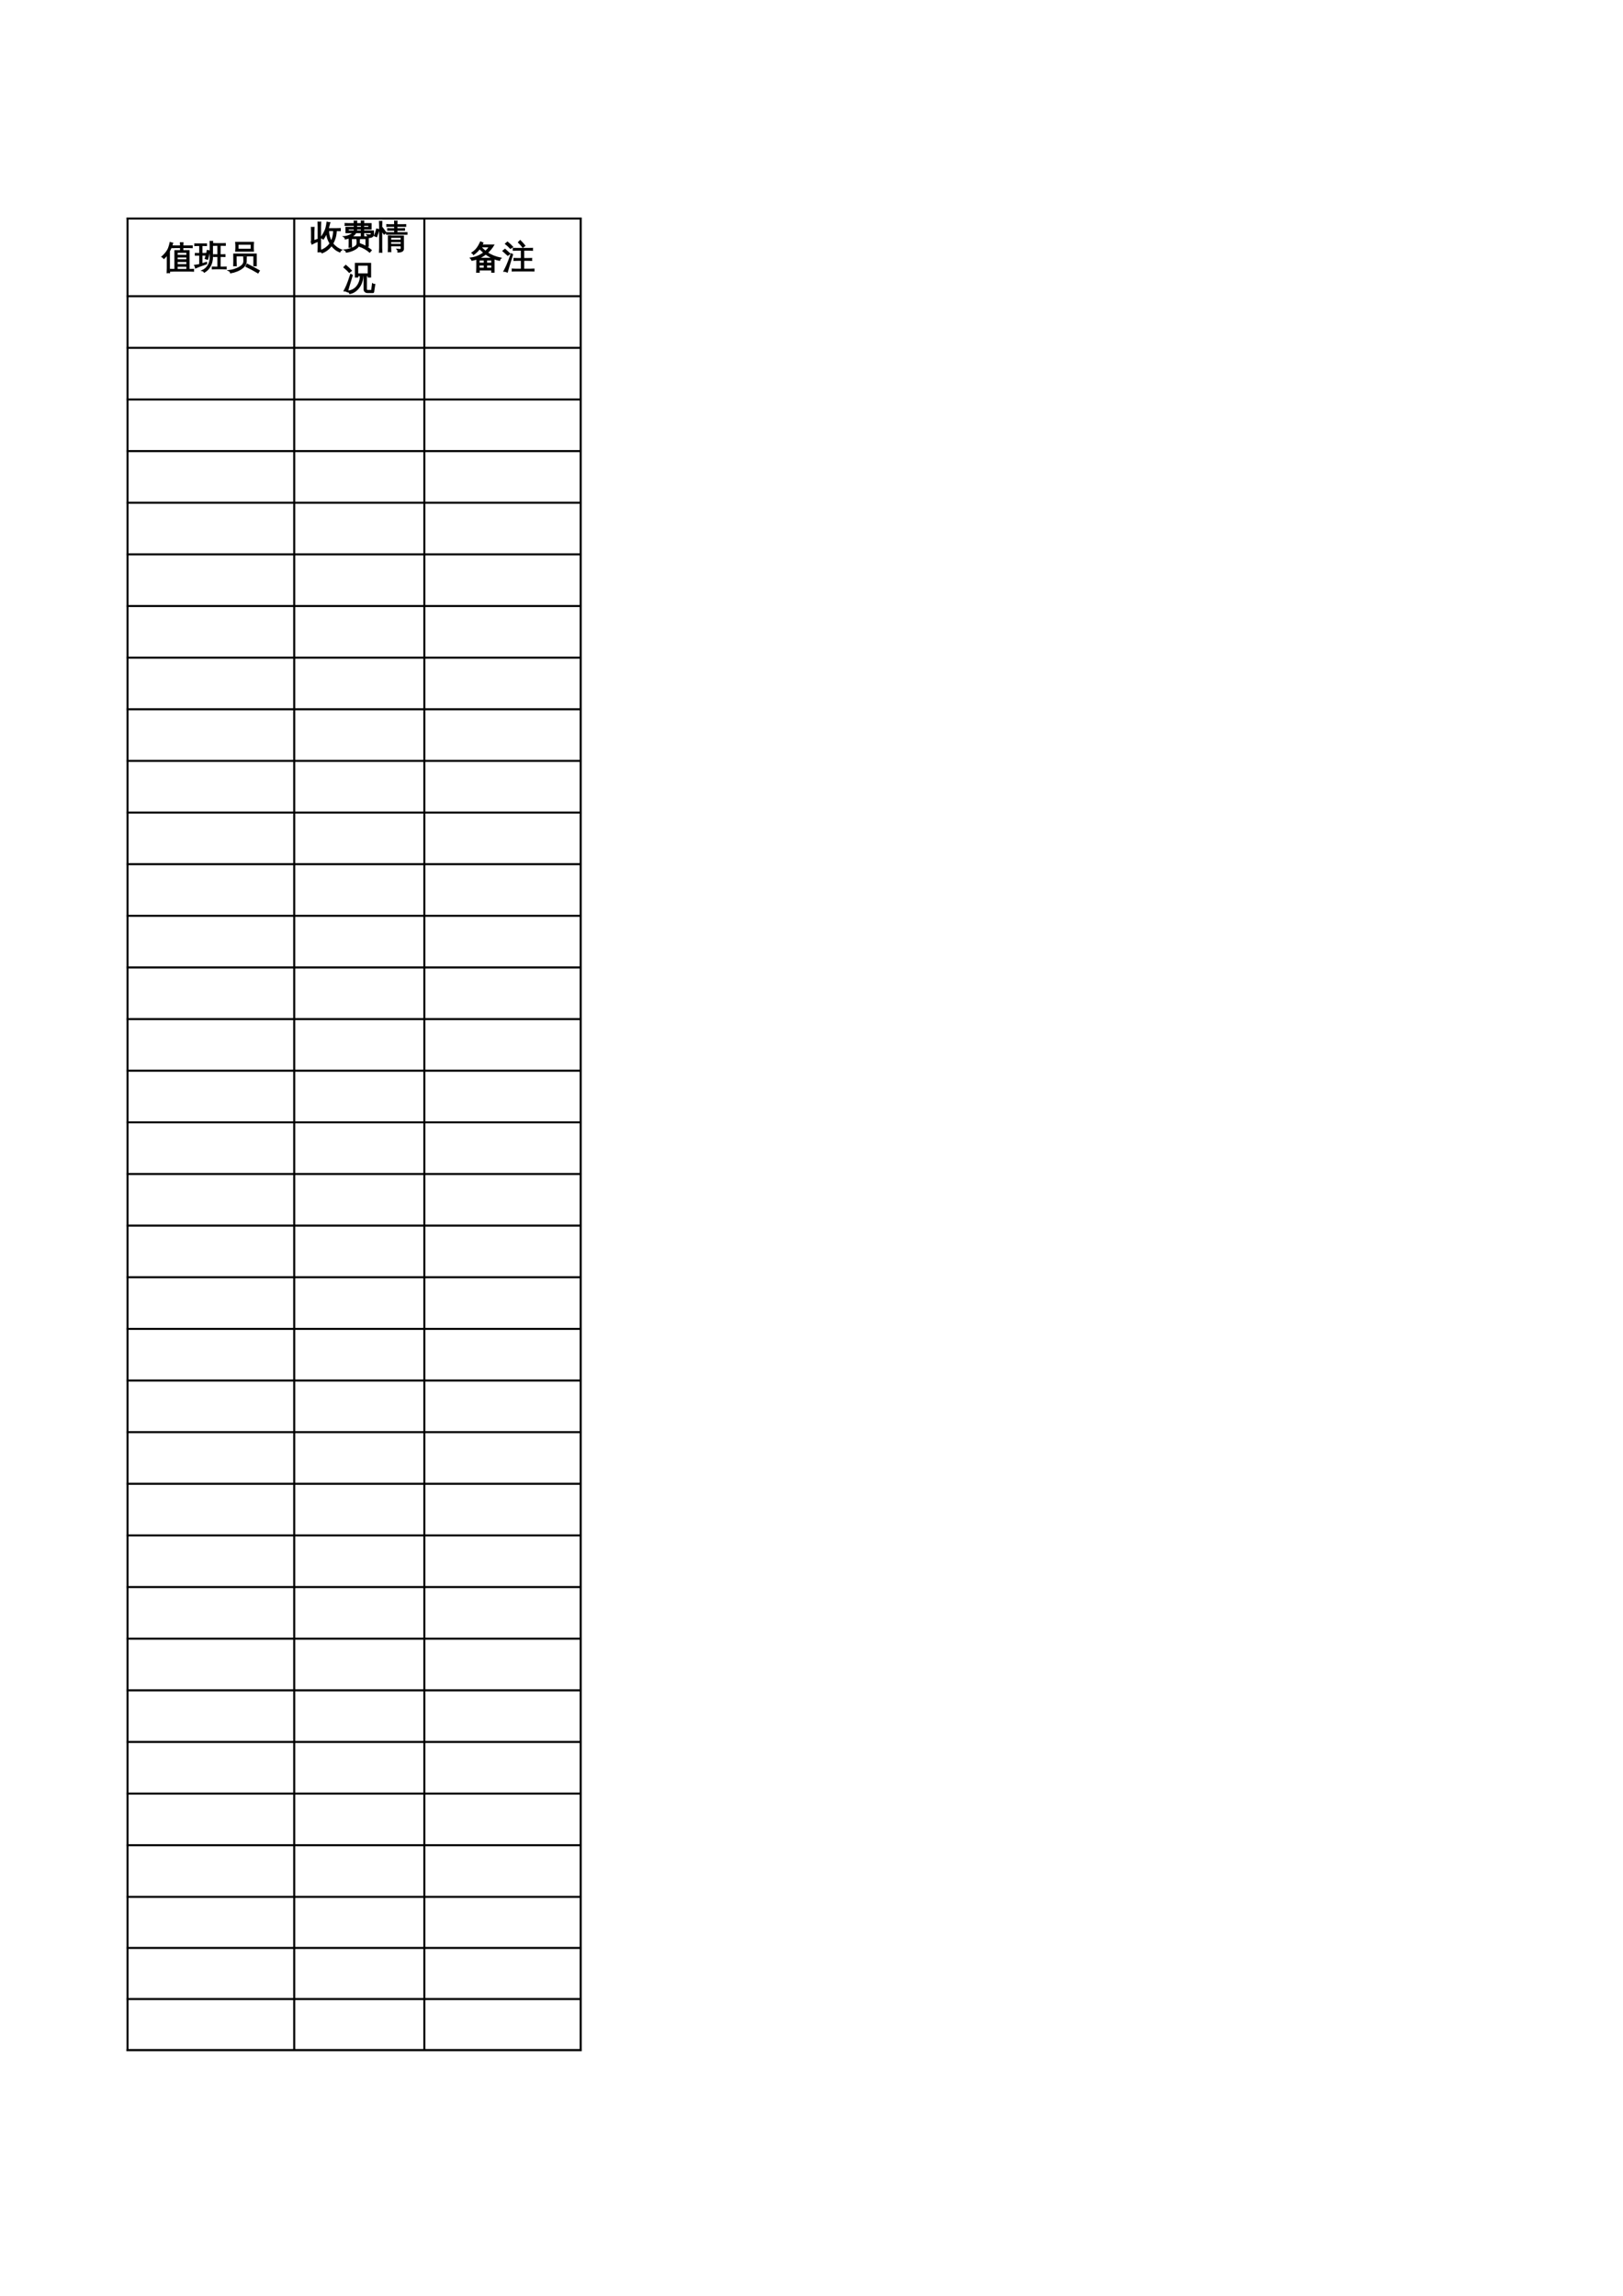 <?xml version="1.0" encoding="UTF-8"?>
<svg xmlns="http://www.w3.org/2000/svg" xmlns:xlink="http://www.w3.org/1999/xlink" width="595.304pt" height="841.89pt" viewBox="0 0 595.304 841.89" version="1.1">
<defs>
<g>
<symbol overflow="visible" id="glyph0-0">
<path style="stroke:none;" d="M 0.391 0 L 0.391 -7.984 L 3.578 -7.984 L 3.578 0 Z M 0.797 -0.391 L 3.188 -0.391 L 3.188 -7.578 L 0.797 -7.578 Z M 0.797 -0.391 "/>
</symbol>
<symbol overflow="visible" id="glyph0-1">
<path style="stroke:none;" d="M 11.562 0.406 C 11.539 0.613 11.539 0.828 11.562 1.047 C 11.176 1.023 10.785 1.016 10.391 1.016 L 4.328 1.016 C 3.941 1.016 3.551 1.023 3.156 1.047 C 3.188 0.828 3.188 0.613 3.156 0.406 L 4.75 0.438 L 4.75 -6.453 L 6.797 -6.453 C 6.805 -6.836 6.816 -7.223 6.828 -7.609 L 4.938 -7.609 C 4.539 -7.609 4.148 -7.598 3.766 -7.578 C 3.785 -7.785 3.785 -7.992 3.766 -8.203 C 4.148 -8.191 4.539 -8.188 4.938 -8.188 L 6.812 -8.188 C 6.812 -8.57 6.801 -8.961 6.781 -9.359 C 7.07 -9.328 7.367 -9.328 7.672 -9.359 C 7.648 -8.961 7.641 -8.57 7.641 -8.188 L 9.906 -8.188 C 10.289 -8.188 10.676 -8.191 11.062 -8.203 C 11.051 -7.992 11.051 -7.785 11.062 -7.578 C 10.676 -7.598 10.289 -7.609 9.906 -7.609 L 7.625 -7.609 C 7.633 -7.211 7.645 -6.828 7.656 -6.453 L 9.922 -6.453 L 9.922 0.438 L 10.391 0.438 C 10.785 0.438 11.176 0.426 11.562 0.406 Z M 9.125 -4.734 L 9.125 -5.875 L 5.547 -5.875 C 5.547 -5.488 5.547 -5.109 5.547 -4.734 Z M 9.125 -3.094 L 9.125 -4.172 L 5.547 -4.172 L 5.547 -3.094 Z M 9.125 -1.344 L 9.125 -2.516 L 5.547 -2.516 L 5.547 -1.344 Z M 9.125 0.438 L 9.125 -0.766 L 5.547 -0.766 L 5.547 0.438 Z M 2.75 1.594 C 2.602 1.57 2.461 1.562 2.328 1.562 C 2.191 1.562 2.051 1.57 1.906 1.594 C 1.938 1.039 1.953 0.488 1.953 -0.062 L 1.953 -5.016 L 1.781 -4.797 C 1.457 -4.367 1.098 -3.973 0.703 -3.609 C 0.629 -3.734 0.531 -3.848 0.406 -3.953 C 0.289 -4.066 0.156 -4.156 0 -4.219 C 0.406 -4.582 0.789 -4.973 1.156 -5.391 C 1.738 -6.066 2.16 -6.734 2.422 -7.391 C 2.516 -7.648 2.625 -7.988 2.75 -8.406 C 2.875 -8.832 2.961 -9.18 3.016 -9.453 C 3.16 -9.398 3.305 -9.352 3.453 -9.312 C 3.598 -9.27 3.75 -9.238 3.906 -9.219 C 3.688 -8.469 3.461 -7.848 3.234 -7.359 C 3.016 -6.867 2.836 -6.5 2.703 -6.25 L 2.703 -0.062 C 2.703 0.488 2.719 1.039 2.75 1.594 Z M 2.75 1.594 "/>
</symbol>
<symbol overflow="visible" id="glyph0-2">
<path style="stroke:none;" d="M 11.547 -0.438 C 11.516 -0.227 11.516 -0.02 11.547 0.188 C 11.148 0.164 10.758 0.156 10.375 0.156 L 7.672 0.156 C 7.285 0.156 6.895 0.164 6.5 0.188 C 6.52 -0.02 6.52 -0.227 6.5 -0.438 C 6.895 -0.426 7.285 -0.422 7.672 -0.422 L 8.516 -0.422 L 8.516 -4.359 L 6.984 -4.328 C 7.004 -4.535 7.004 -4.75 6.984 -4.969 L 8.516 -4.938 L 8.516 -8.438 L 8.047 -8.438 C 7.648 -8.438 7.258 -8.43 6.875 -8.422 C 6.895 -8.629 6.895 -8.836 6.875 -9.047 C 7.258 -9.023 7.648 -9.016 8.047 -9.016 L 10.031 -9.016 C 10.414 -9.016 10.805 -9.023 11.203 -9.047 C 11.18 -8.836 11.18 -8.629 11.203 -8.422 C 10.805 -8.43 10.414 -8.438 10.031 -8.438 L 9.312 -8.438 L 9.312 -4.938 L 9.906 -4.938 C 10.301 -4.938 10.691 -4.945 11.078 -4.969 C 11.055 -4.75 11.055 -4.535 11.078 -4.328 C 10.691 -4.348 10.301 -4.359 9.906 -4.359 L 9.312 -4.359 L 9.312 -0.422 L 10.375 -0.422 C 10.758 -0.422 11.148 -0.426 11.547 -0.438 Z M 5.719 -4.234 L 5.719 -8.219 C 5.719 -8.758 5.703 -9.301 5.672 -9.844 C 5.973 -9.812 6.27 -9.812 6.562 -9.844 C 6.531 -9.301 6.516 -8.758 6.516 -8.219 L 6.516 -4.234 C 6.516 -2.91 6.242 -1.766 5.703 -0.797 C 5.16 0.172 4.438 0.91 3.531 1.422 C 3.363 1.109 3.113 0.914 2.781 0.844 C 3.676 0.457 4.391 -0.164 4.922 -1.031 C 5.453 -1.895 5.719 -2.961 5.719 -4.234 Z M 3.891 -3.562 C 4.191 -4.539 4.441 -5.535 4.641 -6.547 L 5.5 -6.359 C 5.301 -5.336 5.047 -4.32 4.734 -3.312 Z M 1.859 -1.406 L 1.859 -4.859 L 0.25 -4.828 C 0.25 -4.93 0.25 -5.031 0.25 -5.125 C 0.25 -5.227 0.25 -5.332 0.25 -5.438 L 1.859 -5.406 L 1.859 -8.375 L 1.188 -8.375 C 0.812 -8.375 0.438 -8.363 0.062 -8.344 C 0.07 -8.445 0.078 -8.547 0.078 -8.641 C 0.078 -8.742 0.07 -8.844 0.062 -8.938 C 0.438 -8.926 0.812 -8.922 1.188 -8.922 L 3.203 -8.922 C 3.578 -8.922 3.945 -8.926 4.312 -8.938 C 4.312 -8.844 4.312 -8.742 4.312 -8.641 C 4.312 -8.547 4.312 -8.445 4.312 -8.344 C 3.945 -8.363 3.578 -8.375 3.203 -8.375 L 2.641 -8.375 L 2.641 -5.406 L 4.078 -5.438 C 4.078 -5.332 4.078 -5.227 4.078 -5.125 C 4.078 -5.031 4.078 -4.93 4.078 -4.828 L 2.641 -4.859 L 2.641 -1.625 C 3.129 -1.77 3.688 -1.945 4.312 -2.156 L 4.359 -1.656 C 3.117 -1.238 2.238 -0.926 1.719 -0.719 C 1.207 -0.52 0.75 -0.332 0.344 -0.156 C 0.332 -0.289 0.301 -0.438 0.25 -0.594 C 0.195 -0.758 0.117 -0.922 0.016 -1.078 C 0.473 -1.117 0.852 -1.172 1.156 -1.234 C 1.457 -1.297 1.691 -1.352 1.859 -1.406 Z M 1.859 -1.406 "/>
</symbol>
<symbol overflow="visible" id="glyph0-3">
<path style="stroke:none;" d="M 11.719 0.875 L 11.25 1.672 L 9.062 0.438 L 6.844 -0.688 L 7.25 -1.516 L 9.484 -0.359 Z M 6.016 -4.141 C 6.328 -4.109 6.633 -4.109 6.938 -4.141 C 6.895 -3.629 6.879 -3.098 6.891 -2.547 C 6.891 -2.141 6.789 -1.75 6.594 -1.375 C 6.406 -1 6.148 -0.672 5.828 -0.391 C 5.516 -0.109 5.16 0.148 4.766 0.391 C 4.367 0.629 3.953 0.832 3.516 1 C 2.773 1.301 2 1.52 1.188 1.656 C 1.113 1.27 0.895 1 0.531 0.844 C 1.875 0.707 3.129 0.32 4.297 -0.312 C 5.473 -0.945 6.062 -1.691 6.062 -2.547 C 6.07 -3.098 6.055 -3.629 6.016 -4.141 Z M 2.359 -5.219 L 10.578 -5.219 L 10.578 -0.953 L 9.734 -0.953 L 9.734 -4.578 L 3.203 -4.578 L 3.203 -2.641 C 3.211 -2.066 3.227 -1.5 3.25 -0.938 C 2.945 -0.969 2.645 -0.969 2.344 -0.938 C 2.363 -1.5 2.375 -2.062 2.375 -2.625 Z M 3.906 -8.844 L 3.906 -6.969 L 8.734 -6.969 L 8.75 -8.844 Z M 3.062 -6.297 C 3.113 -6.836 3.141 -7.375 3.141 -7.906 C 3.141 -8.438 3.113 -8.969 3.062 -9.5 L 9.578 -9.5 C 9.523 -8.969 9.492 -8.438 9.484 -7.906 C 9.484 -7.375 9.508 -6.836 9.562 -6.297 Z M 3.062 -6.297 "/>
</symbol>
<symbol overflow="visible" id="glyph0-4">
<path style="stroke:none;" d="M 3.469 1.438 C 3.164 1.406 2.863 1.406 2.562 1.438 C 2.594 0.883 2.609 0.328 2.609 -0.234 L 2.609 -3.422 C 2.035 -3.211 1.441 -3.051 0.828 -2.938 C 0.691 -3.238 0.508 -3.508 0.281 -3.75 C 2.102 -3.957 3.742 -4.625 5.203 -5.75 C 4.672 -6.176 4.148 -6.66 3.641 -7.203 C 3.035 -6.41 2.297 -5.695 1.422 -5.062 C 1.297 -5.32 1.102 -5.523 0.844 -5.672 C 1.602 -6.18 2.211 -6.742 2.672 -7.359 C 3.141 -7.984 3.582 -8.75 4 -9.656 C 4.27 -9.508 4.547 -9.395 4.828 -9.312 C 4.734 -9.051 4.617 -8.789 4.484 -8.531 L 8.797 -8.531 C 8.172 -7.477 7.395 -6.539 6.469 -5.719 C 7.82 -4.781 9.473 -4.113 11.422 -3.719 C 11.16 -3.508 11.004 -3.242 10.953 -2.922 C 10.254 -3.055 9.57 -3.254 8.906 -3.516 L 8.906 1.422 L 8.094 1.422 L 8.094 0.594 L 3.438 0.594 C 3.445 0.875 3.457 1.156 3.469 1.438 Z M 6.172 -0.016 L 8.094 -0.016 L 8.094 -1.234 L 6.172 -1.234 Z M 5.344 -0.016 L 5.344 -1.234 L 3.422 -1.234 L 3.422 -0.016 Z M 6.172 -1.859 L 8.094 -1.859 L 8.094 -3.047 L 6.172 -3.047 Z M 5.344 -1.859 L 5.344 -3.047 L 3.422 -3.047 C 3.422 -2.648 3.422 -2.254 3.422 -1.859 Z M 3.203 -3.656 L 8.578 -3.656 C 7.648 -4.051 6.75 -4.57 5.875 -5.219 C 5.051 -4.582 4.16 -4.062 3.203 -3.656 Z M 5.781 -6.219 C 6.352 -6.727 6.852 -7.289 7.281 -7.906 L 4.141 -7.906 L 4.078 -7.812 C 4.672 -7.188 5.238 -6.656 5.781 -6.219 Z M 5.781 -6.219 "/>
</symbol>
<symbol overflow="visible" id="glyph0-5">
<path style="stroke:none;" d="M 11.547 0.297 C 11.523 0.523 11.523 0.754 11.547 0.984 C 11.141 0.961 10.723 0.953 10.297 0.953 L 4.875 0.953 C 4.457 0.953 4.035 0.961 3.609 0.984 C 3.641 0.754 3.641 0.523 3.609 0.297 C 4.035 0.328 4.457 0.344 4.875 0.344 L 6.969 0.344 L 6.969 -2.938 L 5.531 -2.938 C 5.102 -2.938 4.68 -2.926 4.266 -2.906 C 4.297 -3.125 4.297 -3.352 4.266 -3.594 C 4.68 -3.57 5.102 -3.562 5.531 -3.562 L 6.969 -3.562 L 6.969 -6.656 L 5.25 -6.656 C 4.844 -6.656 4.426 -6.645 4 -6.625 C 4.02 -6.852 4.02 -7.078 4 -7.297 C 4.426 -7.285 4.844 -7.281 5.25 -7.281 L 9.766 -7.281 C 10.18 -7.281 10.602 -7.285 11.031 -7.297 C 11 -7.078 11 -6.852 11.031 -6.625 C 10.602 -6.645 10.18 -6.656 9.766 -6.656 L 7.797 -6.656 L 7.797 -3.562 L 9.438 -3.562 C 9.852 -3.562 10.273 -3.57 10.703 -3.594 C 10.672 -3.352 10.672 -3.125 10.703 -2.906 C 10.273 -2.926 9.852 -2.938 9.438 -2.938 L 7.797 -2.938 L 7.797 0.344 L 10.297 0.344 C 10.723 0.344 11.141 0.328 11.547 0.297 Z M 7.484 -7.734 C 7.004 -8.367 6.477 -8.961 5.906 -9.516 L 6.531 -10.156 C 7.133 -9.57 7.695 -8.945 8.219 -8.281 Z M 3.234 -5.312 L 3.719 -5.062 L 2.359 -0.625 L 1.781 1.375 C 1.602 1.281 1.41 1.207 1.203 1.156 C 1.004 1.102 0.789 1.078 0.562 1.078 C 0.906 0.441 1.258 -0.281 1.625 -1.094 C 2 -1.906 2.535 -3.312 3.234 -5.312 Z M 2.719 -5.344 L 1.969 -4.781 L 0.203 -6.359 L 0.953 -6.953 Z M 3.75 -7.844 L 2.938 -7.328 C 2.664 -7.617 2.379 -7.906 2.078 -8.188 C 1.773 -8.469 1.461 -8.734 1.141 -8.984 L 1.859 -9.594 C 2.191 -9.32 2.516 -9.039 2.828 -8.75 C 3.148 -8.457 3.457 -8.156 3.75 -7.844 Z M 3.75 -7.844 "/>
</symbol>
<symbol overflow="visible" id="glyph0-6">
<path style="stroke:none;" d="M 3.906 1.438 C 3.594 1.406 3.281 1.406 2.969 1.438 C 3 0.863 3.016 0.297 3.016 -0.266 L 3.016 -2.469 C 2.398 -2.238 1.641 -1.891 0.734 -1.422 L 0.453 -2.234 C 0.535 -2.379 0.578 -2.531 0.578 -2.688 L 0.578 -5.781 C 0.578 -6.352 0.562 -6.926 0.531 -7.5 C 0.844 -7.469 1.156 -7.469 1.469 -7.5 C 1.438 -6.926 1.422 -6.352 1.422 -5.781 L 1.422 -2.625 L 3.016 -3.172 L 3.016 -7.719 C 3.016 -8.281 3 -8.852 2.969 -9.438 C 3.281 -9.395 3.594 -9.395 3.906 -9.438 C 3.875 -8.852 3.859 -8.281 3.859 -7.719 L 3.859 -0.266 C 3.859 0.297 3.875 0.863 3.906 1.438 Z M 6.656 -7.031 L 9.719 -7.031 C 10.176 -7.031 10.633 -7.039 11.094 -7.062 C 11.082 -6.938 11.078 -6.812 11.078 -6.688 C 11.078 -6.562 11.082 -6.441 11.094 -6.328 L 9.641 -6.359 C 9.609 -5.398 9.473 -4.516 9.234 -3.703 C 8.992 -2.898 8.691 -2.188 8.328 -1.562 C 8.703 -1.094 9.164 -0.648 9.719 -0.234 C 10.281 0.18 10.895 0.516 11.562 0.766 C 11.426 0.848 11.301 0.953 11.188 1.078 C 11.082 1.203 11 1.336 10.938 1.484 C 10.301 1.223 9.727 0.891 9.219 0.484 C 8.719 0.078 8.273 -0.379 7.891 -0.891 L 7.828 -0.797 C 7.379 -0.191 6.867 0.328 6.297 0.766 C 5.734 1.203 5.109 1.547 4.422 1.797 C 4.379 1.648 4.316 1.5 4.234 1.344 C 4.16 1.195 4.051 1.062 3.906 0.938 C 4.57 0.727 5.18 0.426 5.734 0.031 C 6.285 -0.352 6.758 -0.801 7.156 -1.312 C 7.227 -1.414 7.301 -1.52 7.375 -1.625 C 6.969 -2.289 6.664 -2.953 6.469 -3.609 C 6.27 -4.273 6.141 -4.895 6.078 -5.469 C 5.973 -5.219 5.828 -4.906 5.641 -4.531 C 5.461 -4.164 5.207 -3.742 4.875 -3.266 C 4.758 -3.367 4.625 -3.457 4.469 -3.531 C 4.312 -3.613 4.145 -3.664 3.969 -3.688 C 4.32 -4.164 4.691 -4.742 5.078 -5.422 C 5.461 -6.098 5.738 -6.766 5.906 -7.422 C 6.07 -8.086 6.191 -8.75 6.266 -9.406 C 6.43 -9.363 6.598 -9.328 6.766 -9.297 C 6.93 -9.273 7.102 -9.258 7.281 -9.25 C 7.113 -8.562 6.926 -7.879 6.719 -7.203 Z M 6.797 -6.359 C 6.816 -5.555 6.922 -4.812 7.109 -4.125 C 7.305 -3.438 7.539 -2.848 7.812 -2.359 C 8.375 -3.473 8.672 -4.805 8.703 -6.359 Z M 6.797 -6.359 "/>
</symbol>
<symbol overflow="visible" id="glyph0-7">
<path style="stroke:none;" d="M 10 1.547 C 8.875 0.578 7.609 -0.145 6.203 -0.625 L 6.5 -1.484 C 8.008 -0.961 9.367 -0.18 10.578 0.859 Z M 5.391 -1.656 C 5.41 -2.195 5.395 -2.707 5.344 -3.188 C 5.645 -3.156 5.941 -3.156 6.234 -3.188 C 6.191 -2.707 6.18 -2.195 6.203 -1.656 C 6.203 -1.281 6.086 -0.926 5.859 -0.594 C 5.641 -0.27 5.359 0.004 5.016 0.234 C 4.672 0.473 4.285 0.688 3.859 0.875 C 3.109 1.207 2.301 1.438 1.438 1.562 C 1.383 1.188 1.191 0.922 0.859 0.766 C 1.953 0.648 2.977 0.375 3.938 -0.062 C 4.906 -0.5 5.391 -1.031 5.391 -1.656 Z M 3.328 -0.25 C 3.035 -0.281 2.742 -0.281 2.453 -0.25 C 2.473 -0.812 2.484 -1.363 2.484 -1.906 L 2.484 -3.672 C 2.016 -3.492 1.539 -3.367 1.062 -3.297 C 1.008 -3.66 0.832 -3.93 0.531 -4.109 C 1.176 -4.148 1.828 -4.305 2.484 -4.578 C 3.141 -4.848 3.633 -5.188 3.969 -5.594 L 1.328 -5.594 L 1.312 -7.516 L 4.375 -7.516 L 4.375 -8.281 L 2.219 -8.281 C 1.812 -8.281 1.406 -8.273 1 -8.266 C 1.031 -8.484 1.031 -8.703 1 -8.922 C 1.406 -8.898 1.812 -8.891 2.219 -8.891 L 4.359 -8.891 C 4.359 -9.191 4.348 -9.5 4.328 -9.812 C 4.629 -9.781 4.93 -9.781 5.234 -9.812 C 5.211 -9.5 5.203 -9.191 5.203 -8.891 L 6.953 -8.891 C 6.941 -9.203 6.93 -9.52 6.922 -9.844 C 7.211 -9.812 7.508 -9.812 7.812 -9.844 C 7.801 -9.52 7.789 -9.203 7.781 -8.891 L 10.516 -8.891 L 10.516 -6.922 L 7.766 -6.922 L 7.766 -6.188 L 11.375 -6.188 L 11.375 -4.781 C 11.375 -4.539 11.223 -4.316 10.922 -4.109 C 10.617 -3.91 10.133 -3.805 9.469 -3.797 L 9.469 -0.594 L 8.656 -0.594 L 8.656 -3.422 L 3.297 -3.422 L 3.297 -1.906 C 3.297 -1.363 3.305 -0.812 3.328 -0.25 Z M 7.812 -4.297 C 7.508 -4.328 7.211 -4.328 6.922 -4.297 C 6.941 -4.734 6.953 -5.164 6.953 -5.594 L 4.922 -5.594 C 4.609 -4.988 4.047 -4.469 3.234 -4.031 L 9.297 -4.031 C 9.297 -4.32 9.195 -4.57 9 -4.781 C 9.238 -4.75 9.551 -4.734 9.938 -4.734 C 10.32 -4.734 10.52 -4.742 10.531 -4.766 C 10.551 -4.785 10.562 -4.812 10.562 -4.844 L 10.562 -5.594 L 7.766 -5.594 C 7.773 -5.164 7.789 -4.734 7.812 -4.297 Z M 6.969 -6.188 L 6.969 -6.922 L 5.188 -6.922 C 5.195 -6.66 5.18 -6.414 5.141 -6.188 Z M 4.312 -6.188 C 4.375 -6.406 4.395 -6.648 4.375 -6.922 L 2.125 -6.922 L 2.125 -6.188 Z M 7.766 -7.516 L 9.703 -7.516 L 9.703 -8.281 L 7.766 -8.281 Z M 6.969 -7.516 L 6.969 -8.281 L 5.188 -8.281 L 5.188 -7.516 Z M 6.969 -7.516 "/>
</symbol>
<symbol overflow="visible" id="glyph0-8">
<path style="stroke:none;" d="M 9.5 0.125 L 9.5 -0.781 L 5.609 -0.781 L 5.609 -0.234 C 5.609 0.305 5.625 0.844 5.656 1.375 C 5.363 1.344 5.07 1.344 4.781 1.375 C 4.812 0.844 4.82 0.305 4.812 -0.234 L 4.797 -4.391 L 5.594 -4.391 L 5.594 -4.328 L 10.297 -4.328 L 10.297 0.359 C 10.297 0.648 10.188 0.895 9.969 1.094 C 9.656 1.375 9.098 1.516 8.297 1.516 C 8.379 1.141 8.289 0.812 8.031 0.531 C 8.258 0.562 8.531 0.578 8.844 0.578 C 9.164 0.586 9.352 0.566 9.406 0.516 C 9.469 0.461 9.5 0.332 9.5 0.125 Z M 11.578 -5.578 C 11.566 -5.391 11.566 -5.203 11.578 -5.016 C 11.234 -5.023 10.883 -5.031 10.531 -5.031 L 5.156 -5.031 C 4.812 -5.031 4.469 -5.023 4.125 -5.016 C 4.133 -5.203 4.133 -5.391 4.125 -5.578 C 4.469 -5.555 4.812 -5.547 5.156 -5.547 L 7.109 -5.547 L 7.109 -6.5 L 5.594 -6.5 C 5.25 -6.5 4.906 -6.492 4.562 -6.484 C 4.57 -6.672 4.57 -6.859 4.562 -7.047 C 4.906 -7.023 5.25 -7.016 5.594 -7.016 L 7.109 -7.016 L 7.109 -7.922 L 5.375 -7.922 C 5 -7.922 4.617 -7.914 4.234 -7.906 C 4.266 -8.102 4.266 -8.305 4.234 -8.516 C 4.617 -8.492 5 -8.484 5.375 -8.484 L 7.109 -8.484 C 7.109 -8.93 7.098 -9.375 7.078 -9.812 C 7.359 -9.781 7.648 -9.781 7.953 -9.812 C 7.93 -9.375 7.914 -8.93 7.906 -8.484 L 9.984 -8.484 C 10.359 -8.484 10.734 -8.492 11.109 -8.516 C 11.098 -8.305 11.098 -8.102 11.109 -7.906 C 10.734 -7.914 10.359 -7.922 9.984 -7.922 L 7.906 -7.922 L 7.906 -7.016 L 9.641 -7.016 C 9.984 -7.016 10.328 -7.023 10.672 -7.047 C 10.66 -6.859 10.66 -6.672 10.672 -6.484 C 10.328 -6.492 9.984 -6.5 9.641 -6.5 L 7.906 -6.5 L 7.906 -5.547 L 10.531 -5.547 C 10.883 -5.547 11.234 -5.555 11.578 -5.578 Z M 9.5 -2.828 L 9.5 -3.891 L 5.594 -3.891 C 5.594 -3.516 5.598 -3.16 5.609 -2.828 Z M 9.5 -1.281 L 9.5 -2.312 L 5.609 -2.312 L 5.609 -1.281 Z M 2.328 -0.016 C 2.328 0.516 2.344 1.051 2.375 1.594 C 2.227 1.57 2.086 1.562 1.953 1.562 C 1.816 1.562 1.676 1.57 1.531 1.594 C 1.562 1.051 1.578 0.516 1.578 -0.016 L 1.578 -8.094 C 1.578 -8.625 1.562 -9.156 1.531 -9.688 C 1.676 -9.676 1.816 -9.672 1.953 -9.672 C 2.086 -9.672 2.227 -9.676 2.375 -9.688 C 2.344 -9.156 2.328 -8.625 2.328 -8.094 L 2.328 -7.109 L 2.625 -7.344 L 3.891 -5.594 L 3.219 -5.062 L 2.328 -6.312 Z M 0.469 -4.125 L -0.297 -4.453 C -0.129 -4.859 0.02 -5.266 0.156 -5.672 C 0.289 -6.086 0.41 -6.504 0.516 -6.922 L 1.312 -6.688 C 1.195 -6.25 1.066 -5.816 0.922 -5.391 C 0.785 -4.961 0.633 -4.539 0.469 -4.125 Z M 0.469 -4.125 "/>
</symbol>
<symbol overflow="visible" id="glyph0-9">
<path style="stroke:none;" d="M 9.109 1.281 C 8.742 1.281 8.441 1.164 8.203 0.938 C 7.973 0.719 7.859 0.414 7.859 0.031 L 7.859 -4.891 L 7.406 -4.891 C 7.395 -3.879 7.191 -2.914 6.797 -2 C 6.41 -1.082 5.852 -0.289 5.125 0.375 C 4.406 1.039 3.578 1.469 2.641 1.656 C 2.453 1.281 2.156 1 1.75 0.812 C 3.602 0.656 4.957 -0.238 5.812 -1.875 C 6.301 -2.812 6.531 -3.816 6.5 -4.891 L 5.5 -4.891 L 5.5 -4.406 L 4.672 -4.406 L 4.672 -9.391 L 10.234 -9.391 L 10.234 -4.406 L 9.391 -4.406 L 9.391 -4.891 C 9.148 -4.891 8.922 -4.891 8.703 -4.891 L 8.703 0.031 C 8.703 0.176 8.738 0.297 8.812 0.391 C 8.895 0.492 8.992 0.547 9.109 0.547 L 10.469 0.547 C 10.539 0.547 10.598 0.52 10.641 0.469 C 10.68 0.414 10.703 0.359 10.703 0.297 L 10.734 -0.188 L 10.953 -1.922 C 11.191 -1.742 11.461 -1.66 11.766 -1.672 L 11.438 0.438 C 11.426 0.664 11.406 0.852 11.375 1 C 11.352 1.188 11.266 1.281 11.109 1.281 Z M 9.391 -8.75 L 5.5 -8.75 L 5.5 -5.531 L 9.391 -5.531 Z M 2.969 -5.375 L 3.516 -5.047 C 2.941 -3.203 2.523 -1.816 2.266 -0.891 L 1.75 1.016 C 1.57 0.91 1.379 0.828 1.172 0.766 C 0.973 0.703 0.766 0.672 0.547 0.672 C 0.867 0.086 1.195 -0.586 1.531 -1.359 C 1.875 -2.129 2.352 -3.469 2.969 -5.375 Z M 3.188 -6.734 L 2.422 -6.125 C 2.117 -6.469 1.801 -6.789 1.469 -7.094 C 1.145 -7.395 0.812 -7.688 0.469 -7.969 L 1.141 -8.672 C 1.504 -8.379 1.859 -8.066 2.203 -7.734 C 2.547 -7.41 2.875 -7.078 3.188 -6.734 Z M 3.188 -6.734 "/>
</symbol>
</g>
</defs>
<g id="surface6">
<path style="fill:none;stroke-width:0.75;stroke-linecap:butt;stroke-linejoin:round;stroke:rgb(0%,0%,0%);stroke-opacity:1;stroke-miterlimit:10;" d="M 46.402 761.753 L 213.363 761.753 " transform="matrix(1,0,0,-1,0,841.89)"/>
<path style="fill:none;stroke-width:0.75;stroke-linecap:butt;stroke-linejoin:round;stroke:rgb(0%,0%,0%);stroke-opacity:1;stroke-miterlimit:10;" d="M 46.773 762.12 L 46.773 89.687 " transform="matrix(1,0,0,-1,0,841.89)"/>
<path style="fill:none;stroke-width:0.75;stroke-linecap:butt;stroke-linejoin:round;stroke:rgb(0%,0%,0%);stroke-opacity:1;stroke-miterlimit:10;" d="M 107.914 762.12 L 107.914 89.687 " transform="matrix(1,0,0,-1,0,841.89)"/>
<path style="fill:none;stroke-width:0.75;stroke-linecap:butt;stroke-linejoin:round;stroke:rgb(0%,0%,0%);stroke-opacity:1;stroke-miterlimit:10;" d="M 155.648 762.12 L 155.648 89.687 " transform="matrix(1,0,0,-1,0,841.89)"/>
<path style="fill:none;stroke-width:0.75;stroke-linecap:butt;stroke-linejoin:round;stroke:rgb(0%,0%,0%);stroke-opacity:1;stroke-miterlimit:10;" d="M 212.996 762.12 L 212.996 89.687 " transform="matrix(1,0,0,-1,0,841.89)"/>
<path style="fill:none;stroke-width:0.75;stroke-linecap:butt;stroke-linejoin:round;stroke:rgb(0%,0%,0%);stroke-opacity:1;stroke-miterlimit:10;" d="M 212.996 762.12 L 212.996 89.687 " transform="matrix(1,0,0,-1,0,841.89)"/>
<path style="fill:none;stroke-width:0.75;stroke-linecap:butt;stroke-linejoin:round;stroke:rgb(0%,0%,0%);stroke-opacity:1;stroke-miterlimit:10;" d="M 46.402 733.265 L 213.363 733.265 " transform="matrix(1,0,0,-1,0,841.89)"/>
<path style="fill:none;stroke-width:0.75;stroke-linecap:butt;stroke-linejoin:round;stroke:rgb(0%,0%,0%);stroke-opacity:1;stroke-miterlimit:10;" d="M 46.402 714.331 L 213.363 714.331 " transform="matrix(1,0,0,-1,0,841.89)"/>
<path style="fill:none;stroke-width:0.75;stroke-linecap:butt;stroke-linejoin:round;stroke:rgb(0%,0%,0%);stroke-opacity:1;stroke-miterlimit:10;" d="M 46.402 695.394 L 213.363 695.394 " transform="matrix(1,0,0,-1,0,841.89)"/>
<path style="fill:none;stroke-width:0.75;stroke-linecap:butt;stroke-linejoin:round;stroke:rgb(0%,0%,0%);stroke-opacity:1;stroke-miterlimit:10;" d="M 46.402 676.46 L 213.363 676.46 " transform="matrix(1,0,0,-1,0,841.89)"/>
<path style="fill:none;stroke-width:0.75;stroke-linecap:butt;stroke-linejoin:round;stroke:rgb(0%,0%,0%);stroke-opacity:1;stroke-miterlimit:10;" d="M 46.402 657.523 L 213.363 657.523 " transform="matrix(1,0,0,-1,0,841.89)"/>
<path style="fill:none;stroke-width:0.75;stroke-linecap:butt;stroke-linejoin:round;stroke:rgb(0%,0%,0%);stroke-opacity:1;stroke-miterlimit:10;" d="M 46.402 638.589 L 213.363 638.589 " transform="matrix(1,0,0,-1,0,841.89)"/>
<path style="fill:none;stroke-width:0.75;stroke-linecap:butt;stroke-linejoin:round;stroke:rgb(0%,0%,0%);stroke-opacity:1;stroke-miterlimit:10;" d="M 46.402 619.651 L 213.363 619.651 " transform="matrix(1,0,0,-1,0,841.89)"/>
<path style="fill:none;stroke-width:0.75;stroke-linecap:butt;stroke-linejoin:round;stroke:rgb(0%,0%,0%);stroke-opacity:1;stroke-miterlimit:10;" d="M 46.402 600.718 L 213.363 600.718 " transform="matrix(1,0,0,-1,0,841.89)"/>
<path style="fill:none;stroke-width:0.75;stroke-linecap:butt;stroke-linejoin:round;stroke:rgb(0%,0%,0%);stroke-opacity:1;stroke-miterlimit:10;" d="M 46.402 581.78 L 213.363 581.78 " transform="matrix(1,0,0,-1,0,841.89)"/>
<path style="fill:none;stroke-width:0.75;stroke-linecap:butt;stroke-linejoin:round;stroke:rgb(0%,0%,0%);stroke-opacity:1;stroke-miterlimit:10;" d="M 46.402 562.847 L 213.363 562.847 " transform="matrix(1,0,0,-1,0,841.89)"/>
<path style="fill:none;stroke-width:0.75;stroke-linecap:butt;stroke-linejoin:round;stroke:rgb(0%,0%,0%);stroke-opacity:1;stroke-miterlimit:10;" d="M 46.402 543.909 L 213.363 543.909 " transform="matrix(1,0,0,-1,0,841.89)"/>
<path style="fill:none;stroke-width:0.75;stroke-linecap:butt;stroke-linejoin:round;stroke:rgb(0%,0%,0%);stroke-opacity:1;stroke-miterlimit:10;" d="M 46.402 524.976 L 213.363 524.976 " transform="matrix(1,0,0,-1,0,841.89)"/>
<path style="fill:none;stroke-width:0.75;stroke-linecap:butt;stroke-linejoin:round;stroke:rgb(0%,0%,0%);stroke-opacity:1;stroke-miterlimit:10;" d="M 46.402 506.038 L 213.363 506.038 " transform="matrix(1,0,0,-1,0,841.89)"/>
<path style="fill:none;stroke-width:0.75;stroke-linecap:butt;stroke-linejoin:round;stroke:rgb(0%,0%,0%);stroke-opacity:1;stroke-miterlimit:10;" d="M 46.402 487.105 L 213.363 487.105 " transform="matrix(1,0,0,-1,0,841.89)"/>
<path style="fill:none;stroke-width:0.75;stroke-linecap:butt;stroke-linejoin:round;stroke:rgb(0%,0%,0%);stroke-opacity:1;stroke-miterlimit:10;" d="M 46.402 468.167 L 213.363 468.167 " transform="matrix(1,0,0,-1,0,841.89)"/>
<path style="fill:none;stroke-width:0.75;stroke-linecap:butt;stroke-linejoin:round;stroke:rgb(0%,0%,0%);stroke-opacity:1;stroke-miterlimit:10;" d="M 46.402 449.234 L 213.363 449.234 " transform="matrix(1,0,0,-1,0,841.89)"/>
<path style="fill:none;stroke-width:0.75;stroke-linecap:butt;stroke-linejoin:round;stroke:rgb(0%,0%,0%);stroke-opacity:1;stroke-miterlimit:10;" d="M 46.402 430.3 L 213.363 430.3 " transform="matrix(1,0,0,-1,0,841.89)"/>
<path style="fill:none;stroke-width:0.75;stroke-linecap:butt;stroke-linejoin:round;stroke:rgb(0%,0%,0%);stroke-opacity:1;stroke-miterlimit:10;" d="M 46.402 411.362 L 213.363 411.362 " transform="matrix(1,0,0,-1,0,841.89)"/>
<path style="fill:none;stroke-width:0.75;stroke-linecap:butt;stroke-linejoin:round;stroke:rgb(0%,0%,0%);stroke-opacity:1;stroke-miterlimit:10;" d="M 46.402 392.429 L 213.363 392.429 " transform="matrix(1,0,0,-1,0,841.89)"/>
<path style="fill:none;stroke-width:0.75;stroke-linecap:butt;stroke-linejoin:round;stroke:rgb(0%,0%,0%);stroke-opacity:1;stroke-miterlimit:10;" d="M 46.402 373.491 L 213.363 373.491 " transform="matrix(1,0,0,-1,0,841.89)"/>
<path style="fill:none;stroke-width:0.75;stroke-linecap:butt;stroke-linejoin:round;stroke:rgb(0%,0%,0%);stroke-opacity:1;stroke-miterlimit:10;" d="M 46.402 354.558 L 213.363 354.558 " transform="matrix(1,0,0,-1,0,841.89)"/>
<path style="fill:none;stroke-width:0.75;stroke-linecap:butt;stroke-linejoin:round;stroke:rgb(0%,0%,0%);stroke-opacity:1;stroke-miterlimit:10;" d="M 46.402 335.62 L 213.363 335.62 " transform="matrix(1,0,0,-1,0,841.89)"/>
<path style="fill:none;stroke-width:0.75;stroke-linecap:butt;stroke-linejoin:round;stroke:rgb(0%,0%,0%);stroke-opacity:1;stroke-miterlimit:10;" d="M 46.402 316.687 L 213.363 316.687 " transform="matrix(1,0,0,-1,0,841.89)"/>
<path style="fill:none;stroke-width:0.75;stroke-linecap:butt;stroke-linejoin:round;stroke:rgb(0%,0%,0%);stroke-opacity:1;stroke-miterlimit:10;" d="M 46.402 297.749 L 213.363 297.749 " transform="matrix(1,0,0,-1,0,841.89)"/>
<path style="fill:none;stroke-width:0.75;stroke-linecap:butt;stroke-linejoin:round;stroke:rgb(0%,0%,0%);stroke-opacity:1;stroke-miterlimit:10;" d="M 46.402 278.816 L 213.363 278.816 " transform="matrix(1,0,0,-1,0,841.89)"/>
<path style="fill:none;stroke-width:0.75;stroke-linecap:butt;stroke-linejoin:round;stroke:rgb(0%,0%,0%);stroke-opacity:1;stroke-miterlimit:10;" d="M 46.402 259.882 L 213.363 259.882 " transform="matrix(1,0,0,-1,0,841.89)"/>
<path style="fill:none;stroke-width:0.75;stroke-linecap:butt;stroke-linejoin:round;stroke:rgb(0%,0%,0%);stroke-opacity:1;stroke-miterlimit:10;" d="M 46.402 240.944 L 213.363 240.944 " transform="matrix(1,0,0,-1,0,841.89)"/>
<path style="fill:none;stroke-width:0.75;stroke-linecap:butt;stroke-linejoin:round;stroke:rgb(0%,0%,0%);stroke-opacity:1;stroke-miterlimit:10;" d="M 46.402 222.011 L 213.363 222.011 " transform="matrix(1,0,0,-1,0,841.89)"/>
<path style="fill:none;stroke-width:0.75;stroke-linecap:butt;stroke-linejoin:round;stroke:rgb(0%,0%,0%);stroke-opacity:1;stroke-miterlimit:10;" d="M 46.402 203.073 L 213.363 203.073 " transform="matrix(1,0,0,-1,0,841.89)"/>
<path style="fill:none;stroke-width:0.75;stroke-linecap:butt;stroke-linejoin:round;stroke:rgb(0%,0%,0%);stroke-opacity:1;stroke-miterlimit:10;" d="M 46.402 184.14 L 213.363 184.14 " transform="matrix(1,0,0,-1,0,841.89)"/>
<path style="fill:none;stroke-width:0.75;stroke-linecap:butt;stroke-linejoin:round;stroke:rgb(0%,0%,0%);stroke-opacity:1;stroke-miterlimit:10;" d="M 46.402 165.202 L 213.363 165.202 " transform="matrix(1,0,0,-1,0,841.89)"/>
<path style="fill:none;stroke-width:0.75;stroke-linecap:butt;stroke-linejoin:round;stroke:rgb(0%,0%,0%);stroke-opacity:1;stroke-miterlimit:10;" d="M 46.402 146.269 L 213.363 146.269 " transform="matrix(1,0,0,-1,0,841.89)"/>
<path style="fill:none;stroke-width:0.75;stroke-linecap:butt;stroke-linejoin:round;stroke:rgb(0%,0%,0%);stroke-opacity:1;stroke-miterlimit:10;" d="M 46.402 127.53 L 213.363 127.53 " transform="matrix(1,0,0,-1,0,841.89)"/>
<path style="fill:none;stroke-width:0.75;stroke-linecap:butt;stroke-linejoin:round;stroke:rgb(0%,0%,0%);stroke-opacity:1;stroke-miterlimit:10;" d="M 46.402 108.792 L 213.363 108.792 " transform="matrix(1,0,0,-1,0,841.89)"/>
<path style="fill:none;stroke-width:0.75;stroke-linecap:butt;stroke-linejoin:round;stroke:rgb(0%,0%,0%);stroke-opacity:1;stroke-miterlimit:10;" d="M 46.402 90.058 L 213.363 90.058 " transform="matrix(1,0,0,-1,0,841.89)"/>
<path style="fill:none;stroke-width:0.75;stroke-linecap:butt;stroke-linejoin:round;stroke:rgb(0%,0%,0%);stroke-opacity:1;stroke-miterlimit:10;" d="M 46.402 90.058 L 213.363 90.058 " transform="matrix(1,0,0,-1,0,841.89)"/>
<g style="fill:rgb(0%,0%,0%);fill-opacity:1;">
  <use xlink:href="#glyph0-1" x="59.414" y="98.392"/>
  <use xlink:href="#glyph0-2" x="71.405" y="98.392"/>
  <use xlink:href="#glyph0-3" x="83.396" y="98.392"/>
</g>
<path style="fill:none;stroke-width:0.4;stroke-linecap:butt;stroke-linejoin:miter;stroke:rgb(0%,0%,0%);stroke-opacity:1;stroke-miterlimit:10;" d="M 70.977 743.093 C 70.953 742.886 70.953 742.671 70.977 742.452 C 70.59 742.476 70.199 742.484 69.805 742.484 L 63.742 742.484 C 63.355 742.484 62.965 742.476 62.57 742.452 C 62.602 742.671 62.602 742.886 62.57 743.093 L 64.164 743.062 L 64.164 749.952 L 66.211 749.952 C 66.219 750.335 66.23 750.722 66.242 751.109 L 64.352 751.109 C 63.953 751.109 63.562 751.097 63.18 751.077 C 63.199 751.284 63.199 751.491 63.18 751.702 C 63.562 751.691 63.953 751.687 64.352 751.687 L 66.227 751.687 C 66.227 752.069 66.215 752.46 66.195 752.859 C 66.484 752.827 66.781 752.827 67.086 752.859 C 67.062 752.46 67.055 752.069 67.055 751.687 L 69.32 751.687 C 69.703 751.687 70.09 751.691 70.477 751.702 C 70.465 751.491 70.465 751.284 70.477 751.077 C 70.09 751.097 69.703 751.109 69.32 751.109 L 67.039 751.109 C 67.047 750.71 67.059 750.327 67.07 749.952 L 69.336 749.952 L 69.336 743.062 L 69.805 743.062 C 70.199 743.062 70.59 743.073 70.977 743.093 Z M 68.539 748.234 L 68.539 749.374 L 64.961 749.374 C 64.961 748.987 64.961 748.609 64.961 748.234 Z M 68.539 746.593 L 68.539 747.671 L 64.961 747.671 L 64.961 746.593 Z M 68.539 744.843 L 68.539 746.015 L 64.961 746.015 L 64.961 744.843 Z M 68.539 743.062 L 68.539 744.265 L 64.961 744.265 L 64.961 743.062 Z M 62.164 741.905 C 62.016 741.929 61.875 741.937 61.742 741.937 C 61.605 741.937 61.465 741.929 61.32 741.905 C 61.352 742.46 61.367 743.011 61.367 743.562 L 61.367 748.515 L 61.195 748.296 C 60.871 747.866 60.512 747.472 60.117 747.109 C 60.043 747.234 59.945 747.347 59.82 747.452 C 59.703 747.566 59.57 747.655 59.414 747.718 C 59.82 748.081 60.203 748.472 60.57 748.89 C 61.152 749.566 61.574 750.234 61.836 750.89 C 61.93 751.148 62.039 751.487 62.164 751.905 C 62.289 752.331 62.375 752.679 62.43 752.952 C 62.574 752.898 62.719 752.851 62.867 752.812 C 63.012 752.769 63.164 752.737 63.32 752.718 C 63.102 751.968 62.875 751.347 62.648 750.859 C 62.43 750.366 62.25 749.999 62.117 749.749 L 62.117 743.562 C 62.117 743.011 62.133 742.46 62.164 741.905 Z M 82.953 743.937 C 82.922 743.726 82.922 743.519 82.953 743.312 C 82.555 743.335 82.164 743.343 81.781 743.343 L 79.078 743.343 C 78.691 743.343 78.301 743.335 77.906 743.312 C 77.926 743.519 77.926 743.726 77.906 743.937 C 78.301 743.925 78.691 743.921 79.078 743.921 L 79.922 743.921 L 79.922 747.859 L 78.391 747.827 C 78.41 748.034 78.41 748.249 78.391 748.468 L 79.922 748.437 L 79.922 751.937 L 79.453 751.937 C 79.055 751.937 78.664 751.929 78.281 751.921 C 78.301 752.128 78.301 752.335 78.281 752.546 C 78.664 752.523 79.055 752.515 79.453 752.515 L 81.438 752.515 C 81.82 752.515 82.211 752.523 82.609 752.546 C 82.586 752.335 82.586 752.128 82.609 751.921 C 82.211 751.929 81.82 751.937 81.438 751.937 L 80.719 751.937 L 80.719 748.437 L 81.312 748.437 C 81.707 748.437 82.098 748.444 82.484 748.468 C 82.461 748.249 82.461 748.034 82.484 747.827 C 82.098 747.847 81.707 747.859 81.312 747.859 L 80.719 747.859 L 80.719 743.921 L 81.781 743.921 C 82.164 743.921 82.555 743.925 82.953 743.937 Z M 77.125 747.734 L 77.125 751.718 C 77.125 752.257 77.109 752.8 77.078 753.343 C 77.379 753.312 77.676 753.312 77.969 753.343 C 77.938 752.8 77.922 752.257 77.922 751.718 L 77.922 747.734 C 77.922 746.409 77.648 745.265 77.109 744.296 C 76.566 743.327 75.844 742.589 74.938 742.077 C 74.77 742.39 74.52 742.585 74.188 742.655 C 75.082 743.042 75.797 743.663 76.328 744.53 C 76.859 745.394 77.125 746.46 77.125 747.734 Z M 75.297 747.062 C 75.598 748.038 75.848 749.034 76.047 750.046 L 76.906 749.859 C 76.707 748.835 76.453 747.819 76.141 746.812 Z M 73.266 744.905 L 73.266 748.359 L 71.656 748.327 C 71.656 748.429 71.656 748.53 71.656 748.624 C 71.656 748.726 71.656 748.831 71.656 748.937 L 73.266 748.905 L 73.266 751.874 L 72.594 751.874 C 72.219 751.874 71.844 751.862 71.469 751.843 C 71.477 751.944 71.484 752.046 71.484 752.14 C 71.484 752.241 71.477 752.343 71.469 752.437 C 71.844 752.425 72.219 752.421 72.594 752.421 L 74.609 752.421 C 74.984 752.421 75.352 752.425 75.719 752.437 C 75.719 752.343 75.719 752.241 75.719 752.14 C 75.719 752.046 75.719 751.944 75.719 751.843 C 75.352 751.862 74.984 751.874 74.609 751.874 L 74.047 751.874 L 74.047 748.905 L 75.484 748.937 C 75.484 748.831 75.484 748.726 75.484 748.624 C 75.484 748.53 75.484 748.429 75.484 748.327 L 74.047 748.359 L 74.047 745.124 C 74.535 745.269 75.094 745.444 75.719 745.655 L 75.766 745.155 C 74.523 744.737 73.645 744.425 73.125 744.218 C 72.613 744.019 72.156 743.831 71.75 743.655 C 71.738 743.788 71.707 743.937 71.656 744.093 C 71.602 744.257 71.523 744.421 71.422 744.577 C 71.879 744.616 72.258 744.671 72.562 744.734 C 72.863 744.796 73.098 744.851 73.266 744.905 Z M 95.113 742.624 L 94.645 741.827 L 92.457 743.062 L 90.238 744.187 L 90.645 745.015 L 92.879 743.859 Z M 89.41 747.64 C 89.723 747.609 90.027 747.609 90.332 747.64 C 90.289 747.128 90.273 746.597 90.285 746.046 C 90.285 745.64 90.184 745.249 89.988 744.874 C 89.801 744.499 89.543 744.171 89.223 743.89 C 88.91 743.609 88.555 743.351 88.16 743.109 C 87.762 742.87 87.348 742.667 86.91 742.499 C 86.168 742.198 85.395 741.98 84.582 741.843 C 84.508 742.23 84.289 742.499 83.926 742.655 C 85.27 742.792 86.523 743.179 87.691 743.812 C 88.867 744.444 89.457 745.191 89.457 746.046 C 89.465 746.597 89.449 747.128 89.41 747.64 Z M 85.754 748.718 L 93.973 748.718 L 93.973 744.452 L 93.129 744.452 L 93.129 748.077 L 86.598 748.077 L 86.598 746.14 C 86.605 745.566 86.621 744.999 86.645 744.437 C 86.34 744.468 86.039 744.468 85.738 744.437 C 85.758 744.999 85.77 745.562 85.77 746.124 Z M 87.301 752.343 L 87.301 750.468 L 92.129 750.468 L 92.145 752.343 Z M 86.457 749.796 C 86.508 750.335 86.535 750.874 86.535 751.405 C 86.535 751.937 86.508 752.468 86.457 752.999 L 92.973 752.999 C 92.918 752.468 92.887 751.937 92.879 751.405 C 92.879 750.874 92.902 750.335 92.957 749.796 Z M 86.457 749.796 " transform="matrix(1,0,0,-1,0,841.89)"/>
<g style="fill:rgb(0%,0%,0%);fill-opacity:1;">
  <use xlink:href="#glyph0-4" x="172.29" y="98.392"/>
  <use xlink:href="#glyph0-5" x="184.281" y="98.392"/>
</g>
<path style="fill:none;stroke-width:0.4;stroke-linecap:butt;stroke-linejoin:miter;stroke:rgb(0%,0%,0%);stroke-opacity:1;stroke-miterlimit:10;" d="M 175.758 742.062 C 175.453 742.093 175.152 742.093 174.852 742.062 C 174.883 742.616 174.898 743.171 174.898 743.734 L 174.898 746.921 C 174.324 746.71 173.73 746.55 173.117 746.437 C 172.98 746.737 172.797 747.007 172.57 747.249 C 174.391 747.456 176.031 748.124 177.492 749.249 C 176.961 749.675 176.438 750.159 175.93 750.702 C 175.324 749.909 174.586 749.194 173.711 748.562 C 173.586 748.819 173.391 749.023 173.133 749.171 C 173.891 749.679 174.5 750.241 174.961 750.859 C 175.43 751.484 175.871 752.249 176.289 753.155 C 176.559 753.007 176.836 752.894 177.117 752.812 C 177.023 752.55 176.906 752.288 176.773 752.03 L 181.086 752.03 C 180.461 750.976 179.684 750.038 178.758 749.218 C 180.109 748.28 181.762 747.612 183.711 747.218 C 183.449 747.007 183.293 746.741 183.242 746.421 C 182.543 746.554 181.859 746.753 181.195 747.015 L 181.195 742.077 L 180.383 742.077 L 180.383 742.905 L 175.727 742.905 C 175.734 742.624 175.746 742.343 175.758 742.062 Z M 178.461 743.515 L 180.383 743.515 L 180.383 744.734 L 178.461 744.734 Z M 177.633 743.515 L 177.633 744.734 L 175.711 744.734 L 175.711 743.515 Z M 178.461 745.359 L 180.383 745.359 L 180.383 746.546 L 178.461 746.546 Z M 177.633 745.359 L 177.633 746.546 L 175.711 746.546 C 175.711 746.148 175.711 745.753 175.711 745.359 Z M 175.492 747.155 L 180.867 747.155 C 179.938 747.55 179.039 748.069 178.164 748.718 C 177.34 748.081 176.449 747.562 175.492 747.155 Z M 178.07 749.718 C 178.641 750.226 179.141 750.788 179.57 751.405 L 176.43 751.405 L 176.367 751.312 C 176.961 750.687 177.527 750.155 178.07 749.718 Z M 195.828 743.202 C 195.805 742.976 195.805 742.745 195.828 742.515 C 195.422 742.538 195.004 742.546 194.578 742.546 L 189.156 742.546 C 188.738 742.546 188.316 742.538 187.891 742.515 C 187.922 742.745 187.922 742.976 187.891 743.202 C 188.316 743.171 188.738 743.155 189.156 743.155 L 191.25 743.155 L 191.25 746.437 L 189.812 746.437 C 189.383 746.437 188.961 746.425 188.547 746.405 C 188.578 746.624 188.578 746.851 188.547 747.093 C 188.961 747.069 189.383 747.062 189.812 747.062 L 191.25 747.062 L 191.25 750.155 L 189.531 750.155 C 189.125 750.155 188.707 750.144 188.281 750.124 C 188.301 750.351 188.301 750.577 188.281 750.796 C 188.707 750.784 189.125 750.78 189.531 750.78 L 194.047 750.78 C 194.461 750.78 194.883 750.784 195.312 750.796 C 195.281 750.577 195.281 750.351 195.312 750.124 C 194.883 750.144 194.461 750.155 194.047 750.155 L 192.078 750.155 L 192.078 747.062 L 193.719 747.062 C 194.133 747.062 194.555 747.069 194.984 747.093 C 194.953 746.851 194.953 746.624 194.984 746.405 C 194.555 746.425 194.133 746.437 193.719 746.437 L 192.078 746.437 L 192.078 743.155 L 194.578 743.155 C 195.004 743.155 195.422 743.171 195.828 743.202 Z M 191.766 751.234 C 191.285 751.866 190.758 752.46 190.188 753.015 L 190.812 753.655 C 191.414 753.069 191.977 752.444 192.5 751.78 Z M 187.516 748.812 L 188 748.562 L 186.641 744.124 L 186.062 742.124 C 185.883 742.218 185.691 742.292 185.484 742.343 C 185.285 742.398 185.07 742.421 184.844 742.421 C 185.188 743.058 185.539 743.78 185.906 744.593 C 186.281 745.405 186.816 746.812 187.516 748.812 Z M 187 748.843 L 186.25 748.28 L 184.484 749.859 L 185.234 750.452 Z M 188.031 751.343 L 187.219 750.827 C 186.945 751.116 186.66 751.405 186.359 751.687 C 186.055 751.968 185.742 752.234 185.422 752.484 L 186.141 753.093 C 186.473 752.819 186.797 752.538 187.109 752.249 C 187.43 751.956 187.738 751.655 188.031 751.343 Z M 188.031 751.343 " transform="matrix(1,0,0,-1,0,841.89)"/>
<g style="fill:rgb(0%,0%,0%);fill-opacity:1;">
  <use xlink:href="#glyph0-6" x="113.698" y="90.908"/>
</g>
<path style="fill:none;stroke-width:0.4;stroke-linecap:butt;stroke-linejoin:miter;stroke:rgb(0%,0%,0%);stroke-opacity:1;stroke-miterlimit:10;" d="M 117.605 749.546 C 117.293 749.577 116.98 749.577 116.668 749.546 C 116.699 750.12 116.715 750.687 116.715 751.249 L 116.715 753.452 C 116.098 753.222 115.34 752.874 114.434 752.405 L 114.152 753.218 C 114.234 753.362 114.277 753.515 114.277 753.671 L 114.277 756.765 C 114.277 757.335 114.262 757.909 114.23 758.484 C 114.543 758.452 114.855 758.452 115.168 758.484 C 115.137 757.909 115.121 757.335 115.121 756.765 L 115.121 753.609 L 116.715 754.155 L 116.715 758.702 C 116.715 759.265 116.699 759.835 116.668 760.421 C 116.98 760.378 117.293 760.378 117.605 760.421 C 117.574 759.835 117.559 759.265 117.559 758.702 L 117.559 751.249 C 117.559 750.687 117.574 750.12 117.605 749.546 Z M 120.355 758.015 L 123.418 758.015 C 123.875 758.015 124.332 758.023 124.793 758.046 C 124.781 757.921 124.777 757.796 124.777 757.671 C 124.777 757.546 124.781 757.425 124.793 757.312 L 123.34 757.343 C 123.309 756.382 123.172 755.499 122.934 754.687 C 122.691 753.882 122.391 753.171 122.027 752.546 C 122.402 752.077 122.863 751.632 123.418 751.218 C 123.98 750.804 124.594 750.468 125.262 750.218 C 125.125 750.136 125 750.03 124.887 749.905 C 124.781 749.78 124.699 749.648 124.637 749.499 C 124 749.761 123.426 750.093 122.918 750.499 C 122.418 750.905 121.973 751.362 121.59 751.874 L 121.527 751.78 C 121.078 751.175 120.566 750.655 119.996 750.218 C 119.434 749.78 118.809 749.437 118.121 749.187 C 118.078 749.335 118.016 749.484 117.934 749.64 C 117.859 749.788 117.75 749.921 117.605 750.046 C 118.27 750.257 118.879 750.558 119.434 750.952 C 119.984 751.335 120.457 751.784 120.855 752.296 C 120.926 752.398 121 752.503 121.074 752.609 C 120.668 753.273 120.363 753.937 120.168 754.593 C 119.969 755.257 119.84 755.878 119.777 756.452 C 119.672 756.202 119.527 755.89 119.34 755.515 C 119.16 755.148 118.906 754.726 118.574 754.249 C 118.457 754.351 118.324 754.441 118.168 754.515 C 118.012 754.597 117.844 754.648 117.668 754.671 C 118.02 755.148 118.391 755.726 118.777 756.405 C 119.16 757.081 119.438 757.749 119.605 758.405 C 119.77 759.069 119.891 759.734 119.965 760.39 C 120.129 760.347 120.297 760.312 120.465 760.28 C 120.629 760.257 120.801 760.241 120.98 760.234 C 120.812 759.546 120.625 758.862 120.418 758.187 Z M 120.496 757.343 C 120.516 756.538 120.621 755.796 120.809 755.109 C 121.004 754.421 121.238 753.831 121.512 753.343 C 122.074 754.456 122.371 755.788 122.402 757.343 Z M 120.496 757.343 " transform="matrix(1,0,0,-1,0,841.89)"/>
<g style="fill:rgb(0%,0%,0%);fill-opacity:1;">
  <use xlink:href="#glyph0-7" x="125.593" y="90.908"/>
</g>
<path style="fill:none;stroke-width:0.4;stroke-linecap:butt;stroke-linejoin:miter;stroke:rgb(0%,0%,0%);stroke-opacity:1;stroke-miterlimit:10;" d="M 135.594 749.437 C 134.469 750.405 133.203 751.128 131.797 751.609 L 132.094 752.468 C 133.602 751.944 134.961 751.163 136.172 750.124 Z M 130.984 752.64 C 131.004 753.179 130.988 753.691 130.938 754.171 C 131.238 754.14 131.535 754.14 131.828 754.171 C 131.785 753.691 131.773 753.179 131.797 752.64 C 131.797 752.265 131.68 751.909 131.453 751.577 C 131.234 751.253 130.953 750.98 130.609 750.749 C 130.266 750.511 129.879 750.296 129.453 750.109 C 128.703 749.776 127.895 749.546 127.031 749.421 C 126.977 749.796 126.785 750.062 126.453 750.218 C 127.547 750.335 128.57 750.609 129.531 751.046 C 130.5 751.484 130.984 752.015 130.984 752.64 Z M 128.922 751.234 C 128.629 751.265 128.336 751.265 128.047 751.234 C 128.066 751.796 128.078 752.347 128.078 752.89 L 128.078 754.655 C 127.609 754.476 127.133 754.351 126.656 754.28 C 126.602 754.644 126.426 754.913 126.125 755.093 C 126.77 755.132 127.422 755.288 128.078 755.562 C 128.734 755.831 129.227 756.171 129.562 756.577 L 126.922 756.577 L 126.906 758.499 L 129.969 758.499 L 129.969 759.265 L 127.812 759.265 C 127.406 759.265 127 759.257 126.594 759.249 C 126.625 759.468 126.625 759.687 126.594 759.905 C 127 759.882 127.406 759.874 127.812 759.874 L 129.953 759.874 C 129.953 760.175 129.941 760.484 129.922 760.796 C 130.223 760.765 130.523 760.765 130.828 760.796 C 130.805 760.484 130.797 760.175 130.797 759.874 L 132.547 759.874 C 132.535 760.187 132.523 760.503 132.516 760.827 C 132.805 760.796 133.102 760.796 133.406 760.827 C 133.395 760.503 133.383 760.187 133.375 759.874 L 136.109 759.874 L 136.109 757.905 L 133.359 757.905 L 133.359 757.171 L 136.969 757.171 L 136.969 755.765 C 136.969 755.523 136.816 755.3 136.516 755.093 C 136.211 754.894 135.727 754.788 135.062 754.78 L 135.062 751.577 L 134.25 751.577 L 134.25 754.405 L 128.891 754.405 L 128.891 752.89 C 128.891 752.347 128.898 751.796 128.922 751.234 Z M 133.406 755.28 C 133.102 755.312 132.805 755.312 132.516 755.28 C 132.535 755.718 132.547 756.148 132.547 756.577 L 130.516 756.577 C 130.203 755.972 129.641 755.452 128.828 755.015 L 134.891 755.015 C 134.891 755.304 134.789 755.554 134.594 755.765 C 134.832 755.734 135.145 755.718 135.531 755.718 C 135.914 755.718 136.113 755.726 136.125 755.749 C 136.145 755.769 136.156 755.796 136.156 755.827 L 136.156 756.577 L 133.359 756.577 C 133.367 756.148 133.383 755.718 133.406 755.28 Z M 132.562 757.171 L 132.562 757.905 L 130.781 757.905 C 130.789 757.644 130.773 757.398 130.734 757.171 Z M 129.906 757.171 C 129.969 757.39 129.988 757.632 129.969 757.905 L 127.719 757.905 L 127.719 757.171 Z M 133.359 758.499 L 135.297 758.499 L 135.297 759.265 L 133.359 759.265 Z M 132.562 758.499 L 132.562 759.265 L 130.781 759.265 L 130.781 758.499 Z M 132.562 758.499 " transform="matrix(1,0,0,-1,0,841.89)"/>
<g style="fill:rgb(0%,0%,0%);fill-opacity:1;">
  <use xlink:href="#glyph0-8" x="137.668" y="90.908"/>
</g>
<path style="fill:none;stroke-width:0.4;stroke-linecap:butt;stroke-linejoin:miter;stroke:rgb(0%,0%,0%);stroke-opacity:1;stroke-miterlimit:10;" d="M 147.168 750.859 L 147.168 751.765 L 143.277 751.765 L 143.277 751.218 C 143.277 750.679 143.293 750.14 143.324 749.609 C 143.031 749.64 142.738 749.64 142.449 749.609 C 142.48 750.14 142.488 750.679 142.48 751.218 L 142.465 755.374 L 143.262 755.374 L 143.262 755.312 L 147.965 755.312 L 147.965 750.624 C 147.965 750.335 147.855 750.089 147.637 749.89 C 147.324 749.609 146.766 749.468 145.965 749.468 C 146.047 749.843 145.957 750.171 145.699 750.452 C 145.926 750.421 146.199 750.405 146.512 750.405 C 146.832 750.398 147.02 750.417 147.074 750.468 C 147.137 750.523 147.168 750.651 147.168 750.859 Z M 149.246 756.562 C 149.234 756.374 149.234 756.187 149.246 755.999 C 148.902 756.007 148.551 756.015 148.199 756.015 L 142.824 756.015 C 142.48 756.015 142.137 756.007 141.793 755.999 C 141.801 756.187 141.801 756.374 141.793 756.562 C 142.137 756.538 142.48 756.53 142.824 756.53 L 144.777 756.53 L 144.777 757.484 L 143.262 757.484 C 142.918 757.484 142.574 757.476 142.23 757.468 C 142.238 757.655 142.238 757.843 142.23 758.03 C 142.574 758.007 142.918 757.999 143.262 757.999 L 144.777 757.999 L 144.777 758.905 L 143.043 758.905 C 142.668 758.905 142.285 758.898 141.902 758.89 C 141.934 759.085 141.934 759.288 141.902 759.499 C 142.285 759.476 142.668 759.468 143.043 759.468 L 144.777 759.468 C 144.777 759.913 144.766 760.359 144.746 760.796 C 145.027 760.765 145.316 760.765 145.621 760.796 C 145.598 760.359 145.582 759.913 145.574 759.468 L 147.652 759.468 C 148.027 759.468 148.402 759.476 148.777 759.499 C 148.766 759.288 148.766 759.085 148.777 758.89 C 148.402 758.898 148.027 758.905 147.652 758.905 L 145.574 758.905 L 145.574 757.999 L 147.309 757.999 C 147.652 757.999 147.996 758.007 148.34 758.03 C 148.328 757.843 148.328 757.655 148.34 757.468 C 147.996 757.476 147.652 757.484 147.309 757.484 L 145.574 757.484 L 145.574 756.53 L 148.199 756.53 C 148.551 756.53 148.902 756.538 149.246 756.562 Z M 147.168 753.812 L 147.168 754.874 L 143.262 754.874 C 143.262 754.499 143.266 754.144 143.277 753.812 Z M 147.168 752.265 L 147.168 753.296 L 143.277 753.296 L 143.277 752.265 Z M 139.996 750.999 C 139.996 750.468 140.012 749.933 140.043 749.39 C 139.895 749.413 139.754 749.421 139.621 749.421 C 139.484 749.421 139.344 749.413 139.199 749.39 C 139.23 749.933 139.246 750.468 139.246 750.999 L 139.246 759.077 C 139.246 759.609 139.23 760.14 139.199 760.671 C 139.344 760.659 139.484 760.655 139.621 760.655 C 139.754 760.655 139.895 760.659 140.043 760.671 C 140.012 760.14 139.996 759.609 139.996 759.077 L 139.996 758.093 L 140.293 758.327 L 141.559 756.577 L 140.887 756.046 L 139.996 757.296 Z M 138.137 755.109 L 137.371 755.437 C 137.539 755.843 137.688 756.249 137.824 756.655 C 137.957 757.069 138.078 757.487 138.184 757.905 L 138.98 757.671 C 138.863 757.234 138.734 756.8 138.59 756.374 C 138.453 755.944 138.301 755.523 138.137 755.109 Z M 138.137 755.109 " transform="matrix(1,0,0,-1,0,841.89)"/>
<g style="fill:rgb(0%,0%,0%);fill-opacity:1;">
  <use xlink:href="#glyph0-9" x="125.688" y="105.988"/>
</g>
<path style="fill:none;stroke-width:0.4;stroke-linecap:butt;stroke-linejoin:miter;stroke:rgb(0%,0%,0%);stroke-opacity:1;stroke-miterlimit:10;" d="M 134.797 734.62 C 134.43 734.62 134.129 734.737 133.891 734.964 C 133.66 735.183 133.547 735.487 133.547 735.87 L 133.547 740.792 L 133.094 740.792 C 133.082 739.78 132.879 738.816 132.484 737.901 C 132.098 736.984 131.539 736.191 130.812 735.526 C 130.094 734.862 129.266 734.433 128.328 734.245 C 128.141 734.62 127.844 734.901 127.438 735.089 C 129.289 735.245 130.645 736.14 131.5 737.776 C 131.988 738.714 132.219 739.718 132.188 740.792 L 131.188 740.792 L 131.188 740.308 L 130.359 740.308 L 130.359 745.292 L 135.922 745.292 L 135.922 740.308 L 135.078 740.308 L 135.078 740.792 C 134.836 740.792 134.609 740.792 134.391 740.792 L 134.391 735.87 C 134.391 735.726 134.426 735.605 134.5 735.511 C 134.582 735.409 134.68 735.355 134.797 735.355 L 136.156 735.355 C 136.227 735.355 136.285 735.382 136.328 735.433 C 136.367 735.487 136.391 735.542 136.391 735.605 L 136.422 736.089 L 136.641 737.823 C 136.879 737.644 137.148 737.562 137.453 737.573 L 137.125 735.464 C 137.113 735.237 137.094 735.05 137.062 734.901 C 137.039 734.714 136.953 734.62 136.797 734.62 Z M 135.078 744.651 L 131.188 744.651 L 131.188 741.433 L 135.078 741.433 Z M 128.656 741.276 L 129.203 740.948 C 128.629 739.105 128.211 737.718 127.953 736.792 L 127.438 734.886 C 127.258 734.991 127.066 735.073 126.859 735.136 C 126.66 735.198 126.453 735.23 126.234 735.23 C 126.555 735.816 126.883 736.487 127.219 737.261 C 127.562 738.03 128.039 739.37 128.656 741.276 Z M 128.875 742.636 L 128.109 742.026 C 127.805 742.37 127.488 742.691 127.156 742.995 C 126.832 743.296 126.5 743.589 126.156 743.87 L 126.828 744.573 C 127.191 744.28 127.547 743.968 127.891 743.636 C 128.234 743.312 128.562 742.98 128.875 742.636 Z M 128.875 742.636 " transform="matrix(1,0,0,-1,0,841.89)"/>
</g>
</svg>
